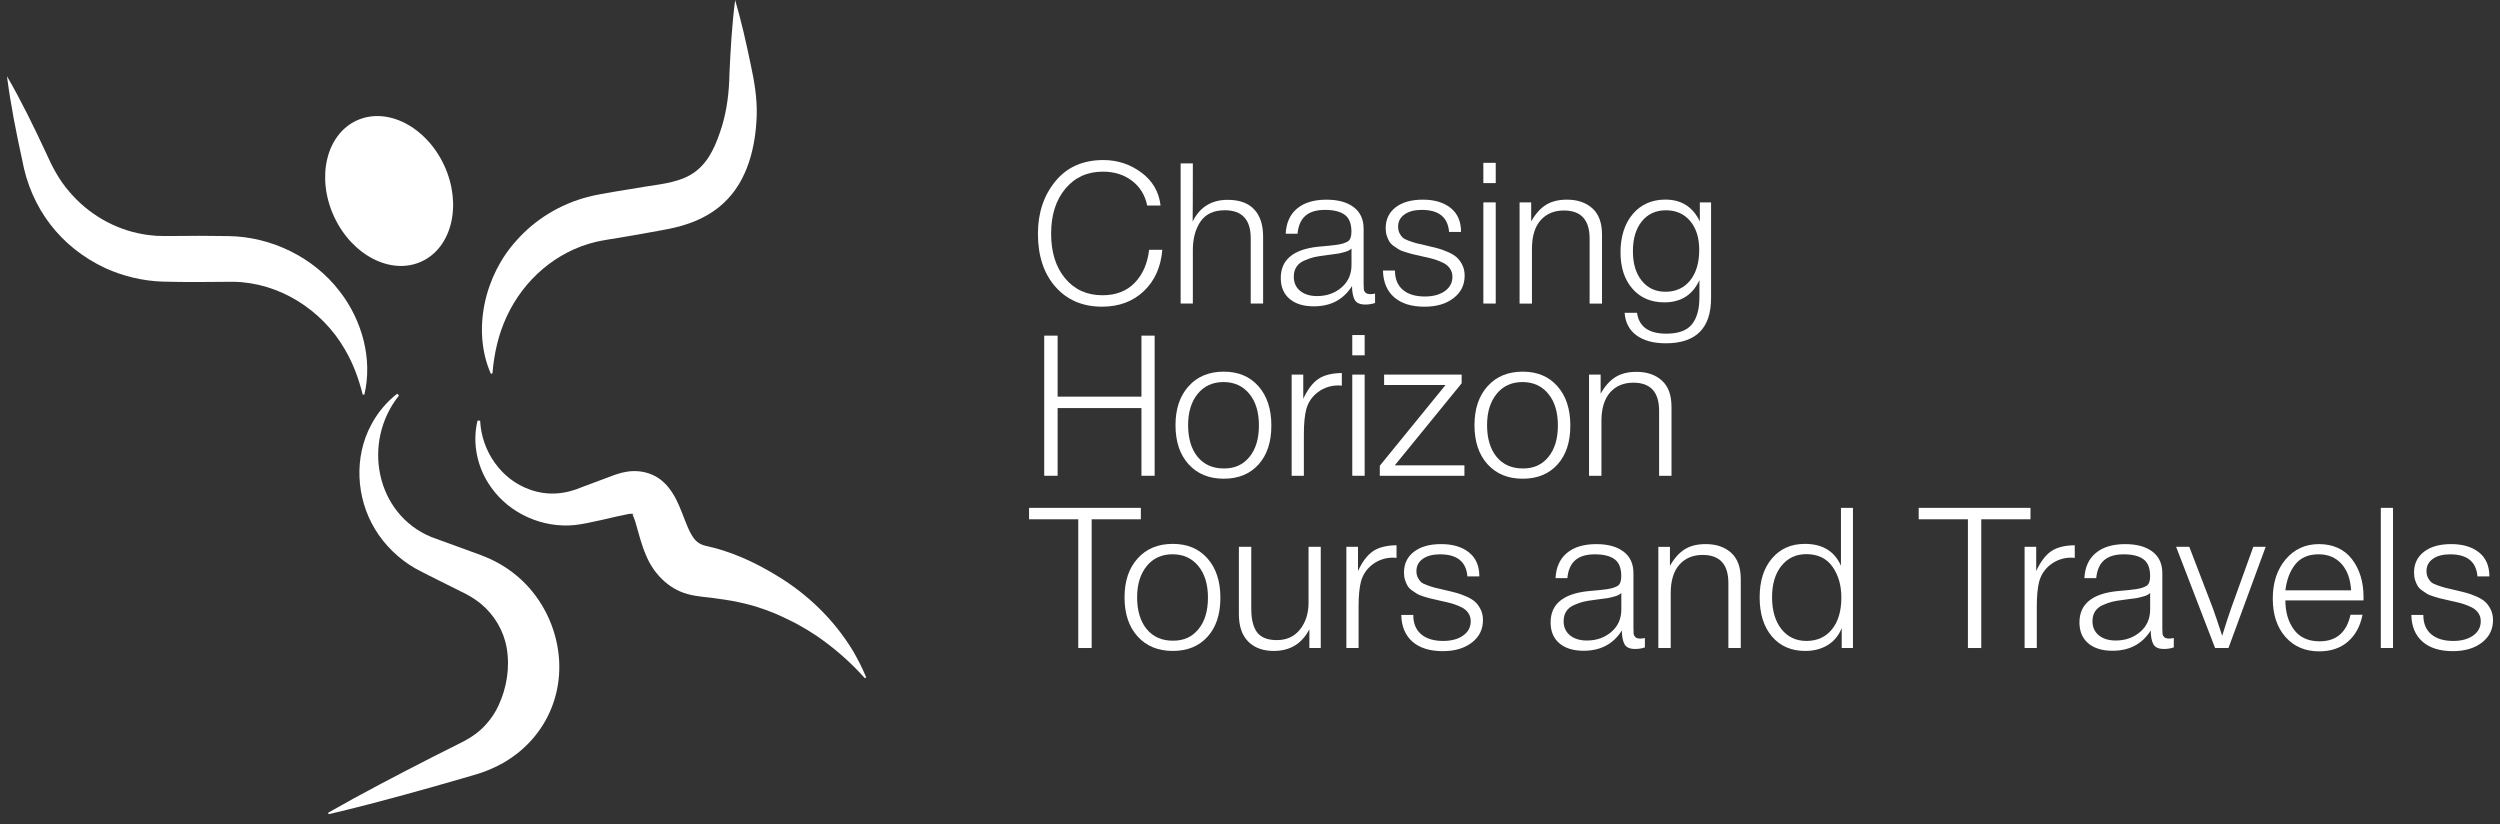 <svg width="179" height="59" viewBox="0 0 179 59" fill="none" xmlns="http://www.w3.org/2000/svg">
<rect x="0" y="0" width="179" height="59" fill="#333333" stroke="none"/>
<g clip-path="url(#clip0_137_126)">
<path d="M0.5 5.456C1.518 7.219 2.413 9.048 3.27 10.89C3.733 11.929 4.229 12.89 4.964 13.727C6.299 15.306 8.172 16.406 10.202 16.761C10.481 16.819 10.913 16.861 11.2 16.885C11.546 16.896 11.92 16.906 12.268 16.898C13.627 16.882 14.986 16.878 16.345 16.904C19.418 16.943 22.458 18.418 24.325 20.864C25.928 22.929 26.693 25.709 26.089 28.255H25.971C25.671 27.07 25.28 26.009 24.675 24.987C23.044 22.168 19.981 20.229 16.715 20.175C15.021 20.185 13.321 20.216 11.627 20.163C10.228 20.116 8.824 19.777 7.55 19.203C4.338 17.7 2.22 14.927 1.589 11.455C1.155 9.47 0.757 7.476 0.5 5.456Z" fill="white"/>
<path d="M52.635 0C53.08 1.518 53.426 3.049 53.745 4.593C54.007 5.793 54.217 7.026 54.181 8.261C54.107 10.514 53.533 12.94 51.821 14.53C51.095 15.215 50.212 15.695 49.279 16.015C48.638 16.243 48.011 16.367 47.359 16.489C46.409 16.663 45.439 16.839 44.487 16.997C44.021 17.074 43.087 17.213 42.636 17.324C39.825 18.011 37.514 20.007 36.281 22.66C35.68 23.954 35.382 25.291 35.259 26.739L35.143 26.759C33.782 23.658 34.697 19.716 36.983 17.217C38.32 15.7 40.145 14.599 42.106 14.097C42.688 13.941 43.343 13.843 43.934 13.736C44.7 13.603 45.467 13.477 46.237 13.357C47.444 13.168 48.847 13.031 49.834 12.253C50.838 11.473 51.297 10.272 51.688 9.054C52.054 7.845 52.208 6.563 52.228 5.297C52.308 3.527 52.41 1.761 52.637 0L52.635 0Z" fill="white"/>
<path d="M28.566 28.32C25.904 31.654 26.893 36.796 30.875 38.448C31.516 38.69 33.788 39.503 34.443 39.749C34.695 39.849 34.958 39.958 35.204 40.071C35.419 40.184 35.752 40.345 35.954 40.479C36.439 40.764 36.92 41.136 37.333 41.515C38.292 42.41 39.04 43.541 39.498 44.77C40.91 48.547 39.547 52.602 36.03 54.624C35.471 54.931 34.906 55.19 34.31 55.377C33.986 55.489 33.434 55.631 33.106 55.733C31.792 56.109 30.34 56.535 29.026 56.886C27.206 57.384 25.38 57.864 23.534 58.297L23.493 58.192C25.961 56.785 28.468 55.485 30.992 54.192C31.425 53.978 32.469 53.446 32.884 53.241C33.425 52.982 33.962 52.656 34.402 52.265C34.945 51.765 35.385 51.184 35.691 50.519C36.285 49.253 36.517 47.794 36.283 46.411C36.074 45.181 35.408 44.044 34.45 43.247C34.326 43.154 34.141 42.995 34.01 42.917C33.83 42.791 33.6 42.658 33.408 42.554C33.31 42.495 33.056 42.378 32.953 42.325C32.447 42.069 30.194 40.96 29.74 40.701C28.557 40.023 27.541 39.038 26.839 37.87C25.498 35.639 25.337 32.727 26.574 30.423C27.03 29.551 27.672 28.788 28.439 28.189L28.568 28.318L28.566 28.32Z" fill="white"/>
<path d="M34.378 30.125C34.482 32.306 35.883 34.334 37.938 35.054C39.216 35.511 40.475 35.398 41.727 34.854L43.93 34.032L44.071 33.982C44.274 33.928 44.452 33.852 44.67 33.817C45.674 33.584 46.785 33.821 47.54 34.55C48.022 34.998 48.383 35.639 48.629 36.22C48.947 36.941 49.149 37.639 49.486 38.244C49.758 38.722 50.017 38.947 50.495 39.075C52.315 39.457 54.035 40.247 55.616 41.212C57.862 42.563 59.736 44.398 61.082 46.618C61.43 47.224 61.758 47.859 62.02 48.501L61.926 48.562C60.873 47.379 59.701 46.37 58.46 45.52C58.282 45.407 57.914 45.176 57.747 45.068C57.608 44.989 57.168 44.739 57.02 44.654C56.727 44.509 56.318 44.291 56.026 44.165L55.524 43.939C55.339 43.865 54.933 43.711 54.757 43.641C54.605 43.593 54.141 43.439 53.98 43.387C53.309 43.198 52.559 43.032 51.867 42.932C51.364 42.85 50.793 42.784 50.284 42.728C49.923 42.686 49.54 42.63 49.19 42.521C47.835 42.151 46.776 41.021 46.272 39.795C45.916 38.994 45.731 38.166 45.507 37.422C45.417 37.103 45.309 36.903 45.285 36.826C45.285 36.826 45.289 36.826 45.292 36.824C45.296 36.818 45.3 36.824 45.307 36.826C45.313 36.829 45.324 36.824 45.33 36.826C45.341 36.835 45.365 36.822 45.365 36.826C45.367 36.826 45.372 36.82 45.372 36.815C45.367 36.815 45.361 36.811 45.355 36.807C45.354 36.792 45.313 36.798 45.285 36.789C45.217 36.774 45.074 36.789 44.993 36.805C43.954 36.996 42.219 37.479 41.149 37.594C38.855 37.825 36.498 36.781 35.174 34.907C34.18 33.541 33.789 31.749 34.193 30.11L34.376 30.127L34.378 30.125Z" fill="white"/>
<path d="M30.182 18.724C32.364 17.722 33.094 14.649 31.812 11.861C30.531 9.072 27.724 7.625 25.542 8.627C23.36 9.63 22.631 12.703 23.912 15.491C25.193 18.279 28 19.727 30.182 18.724Z" fill="white"/>
<path d="M81.891 20.853C81.106 21.59 80.113 21.958 78.91 21.958C77.519 21.958 76.406 21.484 75.57 20.535C74.733 19.585 74.316 18.318 74.316 16.73C74.316 15.245 74.733 13.995 75.564 12.981C76.395 11.966 77.54 11.459 78.995 11.459C80.009 11.459 80.918 11.757 81.722 12.353C82.525 12.949 82.983 13.736 83.096 14.714H82.137C81.987 13.971 81.624 13.382 81.052 12.945C80.48 12.508 79.784 12.29 78.967 12.29C77.858 12.29 76.964 12.695 76.282 13.508C75.601 14.321 75.26 15.395 75.26 16.728C75.26 18.061 75.596 19.131 76.268 19.935C76.94 20.738 77.83 21.14 78.937 21.14C79.906 21.14 80.676 20.842 81.248 20.246C81.822 19.65 82.165 18.863 82.277 17.885H83.222C83.118 19.126 82.674 20.114 81.891 20.851V20.853Z" fill="white"/>
<path d="M85.393 15.858C85.91 14.825 86.747 14.308 87.902 14.308C88.739 14.308 89.37 14.536 89.798 14.991C90.226 15.447 90.439 16.097 90.439 16.943V21.734H89.552V17.056C89.552 15.721 88.932 15.054 87.691 15.054C86.912 15.054 86.336 15.319 85.966 15.85C85.595 16.382 85.408 17.069 85.408 17.915V21.734H84.534V11.701H85.408C85.408 14.106 85.403 15.491 85.393 15.858Z" fill="white"/>
<path d="M98.456 21.692C98.239 21.768 98.004 21.805 97.75 21.805C97.365 21.805 97.111 21.688 96.989 21.453C96.867 21.218 96.806 20.894 96.806 20.481C96.195 21.449 95.284 21.933 94.071 21.933C93.329 21.933 92.749 21.755 92.331 21.397C91.912 21.04 91.703 20.542 91.703 19.903C91.703 18.598 92.601 17.85 94.395 17.663C94.49 17.654 94.621 17.643 94.79 17.628C94.958 17.613 95.084 17.602 95.164 17.593C95.243 17.583 95.347 17.572 95.473 17.558C95.599 17.543 95.693 17.532 95.754 17.522C95.815 17.513 95.891 17.498 95.98 17.48C96.069 17.461 96.139 17.443 96.191 17.424C96.243 17.406 96.297 17.383 96.354 17.361C96.41 17.337 96.462 17.311 96.51 17.283C96.678 17.171 96.763 16.941 96.763 16.593C96.763 16.019 96.604 15.615 96.284 15.38C95.963 15.145 95.495 15.028 94.875 15.028C94.255 15.028 93.797 15.167 93.473 15.445C93.149 15.723 92.959 16.152 92.903 16.734H92.057C92.094 15.954 92.366 15.352 92.873 14.93C93.381 14.508 94.081 14.297 94.973 14.297C95.8 14.297 96.45 14.475 96.924 14.832C97.398 15.189 97.635 15.706 97.635 16.382V20.327C97.635 20.514 97.641 20.649 97.65 20.729C97.659 20.809 97.7 20.884 97.77 20.955C97.841 21.025 97.956 21.06 98.115 21.06C98.237 21.06 98.35 21.046 98.454 21.018V21.694L98.456 21.692ZM96.349 18.022C96.156 18.083 95.98 18.128 95.821 18.155C95.662 18.183 95.389 18.22 95.004 18.268C94.91 18.278 94.84 18.287 94.793 18.296C94.493 18.333 94.245 18.376 94.053 18.422C93.86 18.468 93.64 18.546 93.39 18.655C93.142 18.763 92.953 18.915 92.827 19.107C92.699 19.3 92.636 19.537 92.636 19.818C92.636 20.24 92.786 20.577 93.088 20.825C93.388 21.073 93.794 21.199 94.301 21.199C94.986 21.199 95.569 20.996 96.049 20.587C96.528 20.177 96.767 19.64 96.767 18.974V17.791C96.682 17.885 96.543 17.963 96.35 18.024L96.349 18.022Z" fill="white"/>
<path d="M103.754 16.606C103.669 15.554 103.018 15.028 101.796 15.028C101.279 15.028 100.868 15.136 100.563 15.352C100.257 15.569 100.105 15.86 100.105 16.226C100.105 16.404 100.139 16.559 100.203 16.691C100.268 16.822 100.344 16.928 100.429 17.008C100.514 17.087 100.663 17.165 100.874 17.241C101.085 17.317 101.268 17.374 101.423 17.417C101.579 17.459 101.829 17.517 102.177 17.593C102.486 17.669 102.736 17.73 102.923 17.776C103.112 17.822 103.343 17.905 103.621 18.022C103.899 18.139 104.117 18.267 104.277 18.404C104.436 18.541 104.575 18.722 104.693 18.953C104.812 19.185 104.869 19.444 104.869 19.735C104.869 20.401 104.604 20.94 104.073 21.347C103.542 21.757 102.849 21.96 101.994 21.96C101.064 21.96 100.34 21.734 99.824 21.285C99.307 20.833 99.039 20.194 99.02 19.368H99.879C99.879 19.97 100.068 20.429 100.442 20.749C100.818 21.07 101.344 21.229 102.02 21.229C102.612 21.229 103.088 21.099 103.451 20.842C103.812 20.583 103.993 20.242 103.993 19.82C103.993 19.594 103.934 19.398 103.817 19.227C103.701 19.057 103.543 18.924 103.345 18.826C103.147 18.728 102.953 18.648 102.76 18.587C102.568 18.526 102.364 18.472 102.147 18.424C102.083 18.415 102.034 18.405 102.007 18.396C101.94 18.378 101.79 18.343 101.555 18.291C101.32 18.239 101.155 18.202 101.062 18.178C100.968 18.154 100.818 18.109 100.611 18.044C100.403 17.98 100.253 17.919 100.159 17.861C100.064 17.804 99.946 17.724 99.8 17.622C99.653 17.52 99.546 17.409 99.476 17.291C99.405 17.174 99.344 17.035 99.292 16.874C99.241 16.715 99.215 16.535 99.215 16.339C99.215 15.71 99.452 15.212 99.926 14.845C100.4 14.479 101.051 14.295 101.877 14.295C102.703 14.295 103.366 14.493 103.864 14.888C104.362 15.282 104.61 15.856 104.61 16.608H103.751L103.754 16.606Z" fill="white"/>
<path d="M107.094 13.11H106.208V11.659H107.094V13.11ZM107.094 21.734H106.208V14.491H107.094V21.734Z" fill="white"/>
<path d="M109.631 15.858C109.931 15.323 110.281 14.928 110.681 14.675C111.081 14.421 111.584 14.295 112.195 14.295C112.947 14.295 113.552 14.502 114.013 14.915C114.474 15.328 114.704 15.958 114.704 16.804V21.736H113.817V17.085C113.817 15.741 113.202 15.071 111.971 15.071C111.277 15.071 110.721 15.304 110.309 15.769C109.896 16.234 109.688 16.917 109.688 17.819V21.736H108.802V14.493H109.633V15.86L109.631 15.858Z" fill="white"/>
<path d="M122.512 21.34C122.512 23.501 121.432 24.58 119.27 24.58C118.387 24.58 117.687 24.389 117.17 24.01C116.654 23.628 116.372 23.091 116.324 22.397H117.211C117.352 23.393 118.051 23.891 119.31 23.891C120.166 23.891 120.773 23.671 121.136 23.229C121.499 22.786 121.679 22.134 121.679 21.27V20.057C121.19 21.118 120.355 21.649 119.17 21.649C118.211 21.649 117.448 21.323 116.88 20.67C116.311 20.016 116.028 19.146 116.028 18.055C116.028 16.965 116.322 16.008 116.909 15.321C117.496 14.636 118.274 14.291 119.242 14.291C120.388 14.291 121.21 14.814 121.708 15.856V14.49H122.512V21.338V21.34ZM117.557 15.845C117.129 16.371 116.917 17.085 116.917 17.987C116.917 18.889 117.128 19.576 117.55 20.101C117.972 20.627 118.54 20.89 119.255 20.89C119.97 20.89 120.584 20.62 121.016 20.079C121.447 19.538 121.664 18.809 121.664 17.889C121.664 17.024 121.447 16.337 121.016 15.825C120.584 15.312 120.005 15.056 119.283 15.056C118.561 15.056 117.985 15.319 117.557 15.845Z" fill="white"/>
<path d="M82.672 34.065H81.728V29.218H75.725V34.065H74.766V24.032H75.725V28.4H81.728V24.032H82.672V34.065Z" fill="white"/>
<path d="M90.105 27.654C90.72 28.348 91.029 29.288 91.029 30.471C91.029 31.654 90.724 32.573 90.113 33.254C89.502 33.935 88.671 34.276 87.619 34.276C86.567 34.276 85.729 33.932 85.103 33.241C84.479 32.551 84.166 31.617 84.166 30.444C84.166 29.27 84.479 28.35 85.103 27.654C85.727 26.959 86.565 26.611 87.619 26.611C88.672 26.611 89.491 26.959 90.105 27.654ZM85.758 28.196C85.297 28.755 85.068 29.505 85.068 30.444C85.068 31.382 85.295 32.158 85.751 32.712C86.206 33.265 86.834 33.543 87.632 33.543C88.43 33.543 89.013 33.265 89.463 32.712C89.915 32.158 90.139 31.406 90.139 30.457C90.139 29.507 89.909 28.753 89.448 28.194C88.987 27.635 88.373 27.355 87.602 27.355C86.832 27.355 86.217 27.635 85.756 28.194L85.758 28.196Z" fill="white"/>
<path d="M96.075 27.611C96.037 27.611 95.993 27.609 95.941 27.604C95.889 27.598 95.854 27.596 95.836 27.596C95.291 27.596 94.804 27.753 94.377 28.068C93.949 28.383 93.666 28.8 93.525 29.316C93.412 29.757 93.357 30.355 93.357 31.107V34.065H92.483V26.822H93.314V28.555C93.623 27.889 93.981 27.416 94.384 27.139C94.788 26.861 95.353 26.718 96.075 26.709V27.611Z" fill="white"/>
<path d="M97.709 25.441H96.823V23.989H97.709V25.441ZM97.709 34.065H96.823V26.822H97.709V34.065Z" fill="white"/>
<path d="M104.656 27.442L99.865 33.319H104.852V34.065H98.793V33.347L103.499 27.568H99.102V26.822H104.654V27.442H104.656Z" fill="white"/>
<path d="M111.512 27.654C112.127 28.348 112.436 29.288 112.436 30.471C112.436 31.654 112.13 32.573 111.519 33.254C110.908 33.935 110.077 34.276 109.026 34.276C107.974 34.276 107.135 33.932 106.509 33.241C105.885 32.551 105.573 31.617 105.573 30.444C105.573 29.27 105.885 28.35 106.509 27.654C107.133 26.959 107.972 26.611 109.026 26.611C110.079 26.611 110.897 26.959 111.512 27.654ZM107.165 28.196C106.704 28.755 106.474 29.505 106.474 30.444C106.474 31.382 106.702 32.158 107.157 32.712C107.613 33.265 108.241 33.543 109.039 33.543C109.836 33.543 110.42 33.265 110.87 32.712C111.321 32.158 111.545 31.406 111.545 30.457C111.545 29.507 111.316 28.753 110.855 28.194C110.394 27.635 109.779 27.355 109.009 27.355C108.239 27.355 107.624 27.635 107.163 28.194L107.165 28.196Z" fill="white"/>
<path d="M114.606 28.189C114.906 27.654 115.256 27.259 115.656 27.006C116.056 26.752 116.559 26.624 117.17 26.624C117.922 26.624 118.527 26.831 118.988 27.244C119.449 27.657 119.679 28.287 119.679 29.133V34.065H118.792V29.414C118.792 28.07 118.177 27.4 116.946 27.4C116.252 27.4 115.696 27.633 115.284 28.098C114.871 28.563 114.663 29.246 114.663 30.147V34.065H113.775V26.822H114.606V28.189Z" fill="white"/>
<path d="M81.687 37.181H78.163V46.398H77.204V37.181H73.681V36.363H81.685V37.181H81.687Z" fill="white"/>
<path d="M86.456 39.984C87.071 40.679 87.38 41.619 87.38 42.802C87.38 43.985 87.075 44.904 86.464 45.585C85.853 46.266 85.021 46.607 83.97 46.607C82.918 46.607 82.079 46.261 81.454 45.572C80.83 44.881 80.517 43.95 80.517 42.774C80.517 41.599 80.83 40.679 81.454 39.984C82.078 39.29 82.916 38.942 83.97 38.942C85.023 38.942 85.841 39.29 86.456 39.984ZM82.109 40.527C81.648 41.086 81.418 41.836 81.418 42.774C81.418 43.713 81.646 44.489 82.102 45.042C82.557 45.596 83.185 45.874 83.983 45.874C84.781 45.874 85.364 45.596 85.814 45.042C86.266 44.489 86.49 43.737 86.49 42.787C86.49 41.838 86.26 41.084 85.799 40.525C85.338 39.966 84.723 39.686 83.953 39.686C83.183 39.686 82.568 39.966 82.107 40.525L82.109 40.527Z" fill="white"/>
<path d="M94.567 46.396H93.751V45.057C93.216 46.09 92.366 46.607 91.2 46.607C90.429 46.607 89.82 46.383 89.374 45.937C88.928 45.49 88.704 44.835 88.704 43.971V39.151H89.591V43.589C89.591 44.341 89.73 44.902 90.007 45.274C90.285 45.644 90.757 45.831 91.424 45.831C92.129 45.831 92.683 45.576 93.086 45.063C93.49 44.55 93.692 43.915 93.692 43.154V39.151H94.566V46.394L94.567 46.396Z" fill="white"/>
<path d="M99.992 39.942C99.955 39.942 99.911 39.94 99.859 39.934C99.807 39.929 99.772 39.927 99.753 39.927C99.209 39.927 98.722 40.084 98.294 40.399C97.867 40.714 97.584 41.13 97.443 41.647C97.33 42.087 97.274 42.686 97.274 43.437V46.396H96.4V39.153H97.232V40.886C97.541 40.219 97.898 39.747 98.302 39.47C98.706 39.192 99.27 39.049 99.992 39.04V39.942Z" fill="white"/>
<path d="M105.065 41.267C104.98 40.216 104.328 39.69 103.106 39.69C102.59 39.69 102.179 39.797 101.873 40.014C101.568 40.23 101.416 40.521 101.416 40.888C101.416 41.066 101.449 41.221 101.514 41.352C101.579 41.484 101.655 41.59 101.74 41.669C101.825 41.749 101.973 41.827 102.184 41.902C102.395 41.978 102.579 42.036 102.734 42.078C102.89 42.121 103.14 42.178 103.488 42.254C103.797 42.33 104.047 42.391 104.234 42.438C104.423 42.484 104.654 42.567 104.932 42.684C105.21 42.8 105.428 42.928 105.587 43.065C105.747 43.202 105.885 43.384 106.004 43.615C106.122 43.846 106.18 44.106 106.18 44.396C106.18 45.063 105.915 45.602 105.384 46.009C104.852 46.418 104.16 46.622 103.305 46.622C102.375 46.622 101.651 46.396 101.135 45.946C100.618 45.494 100.35 44.855 100.331 44.03H101.19C101.19 44.632 101.379 45.091 101.753 45.411C102.129 45.731 102.655 45.891 103.33 45.891C103.923 45.891 104.399 45.761 104.762 45.504C105.123 45.244 105.304 44.904 105.304 44.481C105.304 44.256 105.245 44.059 105.128 43.889C105.012 43.719 104.854 43.585 104.656 43.487C104.458 43.389 104.264 43.309 104.071 43.248C103.878 43.187 103.675 43.134 103.458 43.086C103.393 43.076 103.345 43.067 103.317 43.058C103.251 43.039 103.101 43.004 102.866 42.952C102.631 42.9 102.466 42.863 102.373 42.839C102.279 42.815 102.129 42.771 101.921 42.706C101.714 42.641 101.564 42.58 101.47 42.523C101.375 42.465 101.257 42.386 101.111 42.284C100.964 42.182 100.857 42.071 100.787 41.952C100.716 41.836 100.655 41.697 100.603 41.536C100.551 41.377 100.525 41.197 100.525 41.001C100.525 40.371 100.762 39.873 101.236 39.507C101.71 39.14 102.362 38.957 103.188 38.957C104.014 38.957 104.676 39.155 105.174 39.549C105.673 39.944 105.921 40.517 105.921 41.269H105.062L105.065 41.267Z" fill="white"/>
<path d="M117.776 46.353C117.559 46.429 117.324 46.466 117.07 46.466C116.685 46.466 116.431 46.35 116.309 46.114C116.187 45.879 116.126 45.555 116.126 45.142C115.515 46.111 114.604 46.594 113.391 46.594C112.649 46.594 112.069 46.416 111.651 46.059C111.233 45.702 111.023 45.204 111.023 44.565C111.023 43.26 111.921 42.511 113.715 42.325C113.81 42.315 113.941 42.304 114.11 42.289C114.278 42.275 114.404 42.263 114.484 42.254C114.563 42.245 114.667 42.234 114.793 42.219C114.919 42.204 115.013 42.193 115.074 42.184C115.135 42.175 115.211 42.16 115.3 42.141C115.389 42.123 115.459 42.104 115.511 42.086C115.563 42.067 115.617 42.045 115.674 42.023C115.73 41.999 115.782 41.973 115.83 41.945C115.998 41.832 116.083 41.602 116.083 41.254C116.083 40.68 115.924 40.277 115.604 40.042C115.284 39.806 114.815 39.69 114.195 39.69C113.575 39.69 113.117 39.829 112.793 40.106C112.469 40.384 112.279 40.814 112.223 41.395H111.377C111.414 40.616 111.686 40.014 112.193 39.592C112.701 39.17 113.401 38.959 114.293 38.959C115.121 38.959 115.77 39.136 116.244 39.494C116.718 39.851 116.955 40.367 116.955 41.043V44.989C116.955 45.176 116.961 45.311 116.97 45.391C116.979 45.47 117.02 45.546 117.091 45.616C117.161 45.687 117.276 45.722 117.435 45.722C117.557 45.722 117.67 45.707 117.774 45.679V46.355L117.776 46.353ZM115.669 42.684C115.476 42.745 115.3 42.789 115.141 42.817C114.982 42.845 114.71 42.882 114.324 42.93C114.23 42.939 114.16 42.949 114.113 42.958C113.813 42.995 113.565 43.037 113.373 43.084C113.18 43.13 112.96 43.208 112.71 43.317C112.462 43.424 112.273 43.576 112.147 43.769C112.019 43.961 111.956 44.198 111.956 44.48C111.956 44.902 112.106 45.239 112.408 45.487C112.708 45.735 113.114 45.861 113.621 45.861C114.306 45.861 114.889 45.657 115.369 45.248C115.848 44.839 116.087 44.302 116.087 43.635V42.452C116.002 42.547 115.863 42.624 115.67 42.686L115.669 42.684Z" fill="white"/>
<path d="M119.566 40.519C119.866 39.984 120.216 39.59 120.616 39.336C121.016 39.083 121.519 38.957 122.13 38.957C122.882 38.957 123.487 39.164 123.948 39.577C124.409 39.99 124.639 40.619 124.639 41.465V46.398H123.752V41.747C123.752 40.403 123.137 39.733 121.906 39.733C121.212 39.733 120.656 39.966 120.244 40.431C119.831 40.895 119.623 41.578 119.623 42.48V46.398H118.737V39.155H119.568V40.521L119.566 40.519Z" fill="white"/>
<path d="M132.671 46.396H131.867V44.972C131.65 45.507 131.315 45.914 130.86 46.19C130.404 46.468 129.871 46.607 129.26 46.607C128.255 46.607 127.459 46.261 126.872 45.572C126.285 44.881 125.991 43.95 125.991 42.774C125.991 41.599 126.283 40.679 126.872 39.984C127.459 39.29 128.246 38.942 129.232 38.942C130.491 38.942 131.351 39.464 131.812 40.506V36.363H132.671V46.396ZM127.549 40.514C127.103 41.073 126.879 41.823 126.879 42.761C126.879 43.7 127.103 44.481 127.549 45.044C127.996 45.607 128.594 45.891 129.345 45.891C130.097 45.891 130.725 45.613 131.171 45.059C131.617 44.506 131.841 43.745 131.841 42.776C131.841 41.912 131.63 41.178 131.208 40.579C130.786 39.977 130.16 39.677 129.334 39.677C128.592 39.677 127.998 39.956 127.551 40.516L127.549 40.514Z" fill="white"/>
<path d="M145.383 37.181H141.859V46.398H140.902V37.181H137.379V36.363H145.383V37.181Z" fill="white"/>
<path d="M148.553 39.942C148.516 39.942 148.471 39.94 148.419 39.934C148.367 39.929 148.332 39.927 148.314 39.927C147.769 39.927 147.282 40.084 146.855 40.399C146.427 40.714 146.144 41.13 146.003 41.647C145.89 42.087 145.835 42.686 145.835 43.437V46.396H144.961V39.153H145.792V40.886C146.101 40.219 146.459 39.747 146.862 39.47C147.266 39.192 147.83 39.049 148.553 39.04V39.942Z" fill="white"/>
<path d="M155.642 46.353C155.425 46.429 155.19 46.466 154.936 46.466C154.551 46.466 154.298 46.35 154.175 46.114C154.053 45.879 153.992 45.555 153.992 45.142C153.381 46.111 152.47 46.594 151.257 46.594C150.515 46.594 149.936 46.416 149.517 46.059C149.099 45.702 148.889 45.204 148.889 44.565C148.889 43.26 149.787 42.511 151.582 42.325C151.676 42.315 151.807 42.304 151.976 42.289C152.144 42.275 152.27 42.263 152.35 42.254C152.429 42.245 152.533 42.234 152.659 42.219C152.787 42.204 152.879 42.193 152.94 42.184C153.002 42.175 153.077 42.16 153.166 42.141C153.255 42.123 153.326 42.104 153.377 42.086C153.429 42.067 153.483 42.045 153.54 42.023C153.596 41.999 153.648 41.973 153.696 41.945C153.864 41.832 153.95 41.602 153.95 41.254C153.95 40.68 153.79 40.277 153.47 40.042C153.15 39.806 152.681 39.69 152.061 39.69C151.441 39.69 150.983 39.829 150.659 40.106C150.335 40.384 150.145 40.814 150.089 41.395H149.243C149.28 40.616 149.552 40.014 150.061 39.592C150.571 39.17 151.269 38.959 152.161 38.959C152.989 38.959 153.638 39.136 154.112 39.494C154.586 39.851 154.823 40.367 154.823 41.043V44.989C154.823 45.176 154.829 45.311 154.838 45.391C154.847 45.47 154.888 45.546 154.959 45.616C155.029 45.687 155.144 45.722 155.305 45.722C155.427 45.722 155.54 45.707 155.644 45.679V46.355L155.642 46.353ZM153.535 42.684C153.342 42.745 153.166 42.789 153.007 42.817C152.848 42.845 152.576 42.882 152.189 42.93C152.094 42.939 152.024 42.949 151.978 42.958C151.678 42.995 151.43 43.037 151.237 43.084C151.045 43.13 150.824 43.208 150.574 43.317C150.326 43.424 150.137 43.576 150.011 43.769C149.886 43.961 149.821 44.198 149.821 44.48C149.821 44.902 149.971 45.239 150.273 45.487C150.574 45.735 150.978 45.861 151.485 45.861C152.17 45.861 152.753 45.657 153.233 45.248C153.713 44.839 153.951 44.302 153.951 43.635V42.452C153.866 42.547 153.727 42.624 153.535 42.686V42.684Z" fill="white"/>
<path d="M159.559 46.396H158.6L155.81 39.153H156.754L158.445 43.563C158.576 43.92 158.797 44.574 159.108 45.522C159.389 44.62 159.609 43.945 159.771 43.493L161.335 39.153H162.222L159.559 46.396Z" fill="white"/>
<path d="M168.113 45.939C167.578 46.403 166.891 46.637 166.056 46.637C165.051 46.637 164.246 46.294 163.64 45.607C163.035 44.92 162.731 44.006 162.731 42.86C162.731 41.714 163.038 40.777 163.655 40.049C164.271 39.321 165.066 38.957 166.043 38.957C167.021 38.957 167.854 39.318 168.404 40.042C168.954 40.766 169.228 41.662 169.228 42.734V42.987H163.633C163.633 43.824 163.836 44.52 164.246 45.08C164.655 45.639 165.268 45.918 166.084 45.918C167.276 45.918 168.015 45.285 168.297 44.015H169.156C168.996 44.833 168.648 45.474 168.113 45.939ZM167.649 40.371C167.236 39.916 166.69 39.688 166.014 39.688C165.281 39.688 164.725 39.927 164.344 40.406C163.962 40.886 163.725 41.506 163.633 42.267H168.339C168.293 41.46 168.061 40.827 167.649 40.371Z" fill="white"/>
<path d="M171.34 46.396H170.466V36.363H171.34V46.396Z" fill="white"/>
<path d="M177.385 41.267C177.3 40.216 176.649 39.69 175.427 39.69C174.91 39.69 174.499 39.797 174.194 40.014C173.888 40.23 173.736 40.521 173.736 40.888C173.736 41.066 173.77 41.221 173.834 41.352C173.899 41.484 173.975 41.59 174.06 41.669C174.145 41.749 174.293 41.827 174.505 41.902C174.716 41.978 174.899 42.036 175.054 42.078C175.21 42.121 175.462 42.178 175.808 42.254C176.117 42.33 176.367 42.391 176.554 42.438C176.741 42.484 176.974 42.567 177.252 42.684C177.53 42.8 177.748 42.928 177.908 43.065C178.067 43.202 178.206 43.384 178.324 43.615C178.441 43.845 178.5 44.106 178.5 44.396C178.5 45.063 178.235 45.602 177.704 46.009C177.173 46.418 176.48 46.622 175.625 46.622C174.695 46.622 173.971 46.396 173.455 45.946C172.938 45.494 172.67 44.855 172.651 44.03H173.51C173.51 44.632 173.697 45.091 174.073 45.411C174.449 45.731 174.975 45.891 175.651 45.891C176.243 45.891 176.719 45.761 177.08 45.504C177.441 45.244 177.622 44.904 177.622 44.481C177.622 44.256 177.563 44.059 177.447 43.889C177.33 43.721 177.173 43.585 176.974 43.487C176.776 43.389 176.582 43.309 176.389 43.248C176.197 43.187 175.993 43.134 175.777 43.086C175.71 43.076 175.664 43.067 175.636 43.058C175.569 43.039 175.419 43.004 175.184 42.952C174.949 42.9 174.784 42.863 174.692 42.839C174.597 42.815 174.447 42.771 174.24 42.706C174.032 42.641 173.882 42.58 173.788 42.523C173.694 42.465 173.575 42.386 173.429 42.284C173.283 42.18 173.175 42.071 173.105 41.952C173.035 41.836 172.973 41.697 172.922 41.536C172.87 41.377 172.844 41.197 172.844 41.001C172.844 40.371 173.081 39.873 173.555 39.507C174.029 39.14 174.68 38.957 175.506 38.957C176.332 38.957 176.995 39.155 177.493 39.549C177.991 39.944 178.239 40.517 178.239 41.269H177.38L177.385 41.267Z" fill="white"/>
</g>
<defs>
<clipPath id="clip0_137_126">
<rect width="178" height="58.299" fill="white" transform="translate(0.5)"/>
</clipPath>
</defs>
</svg>
